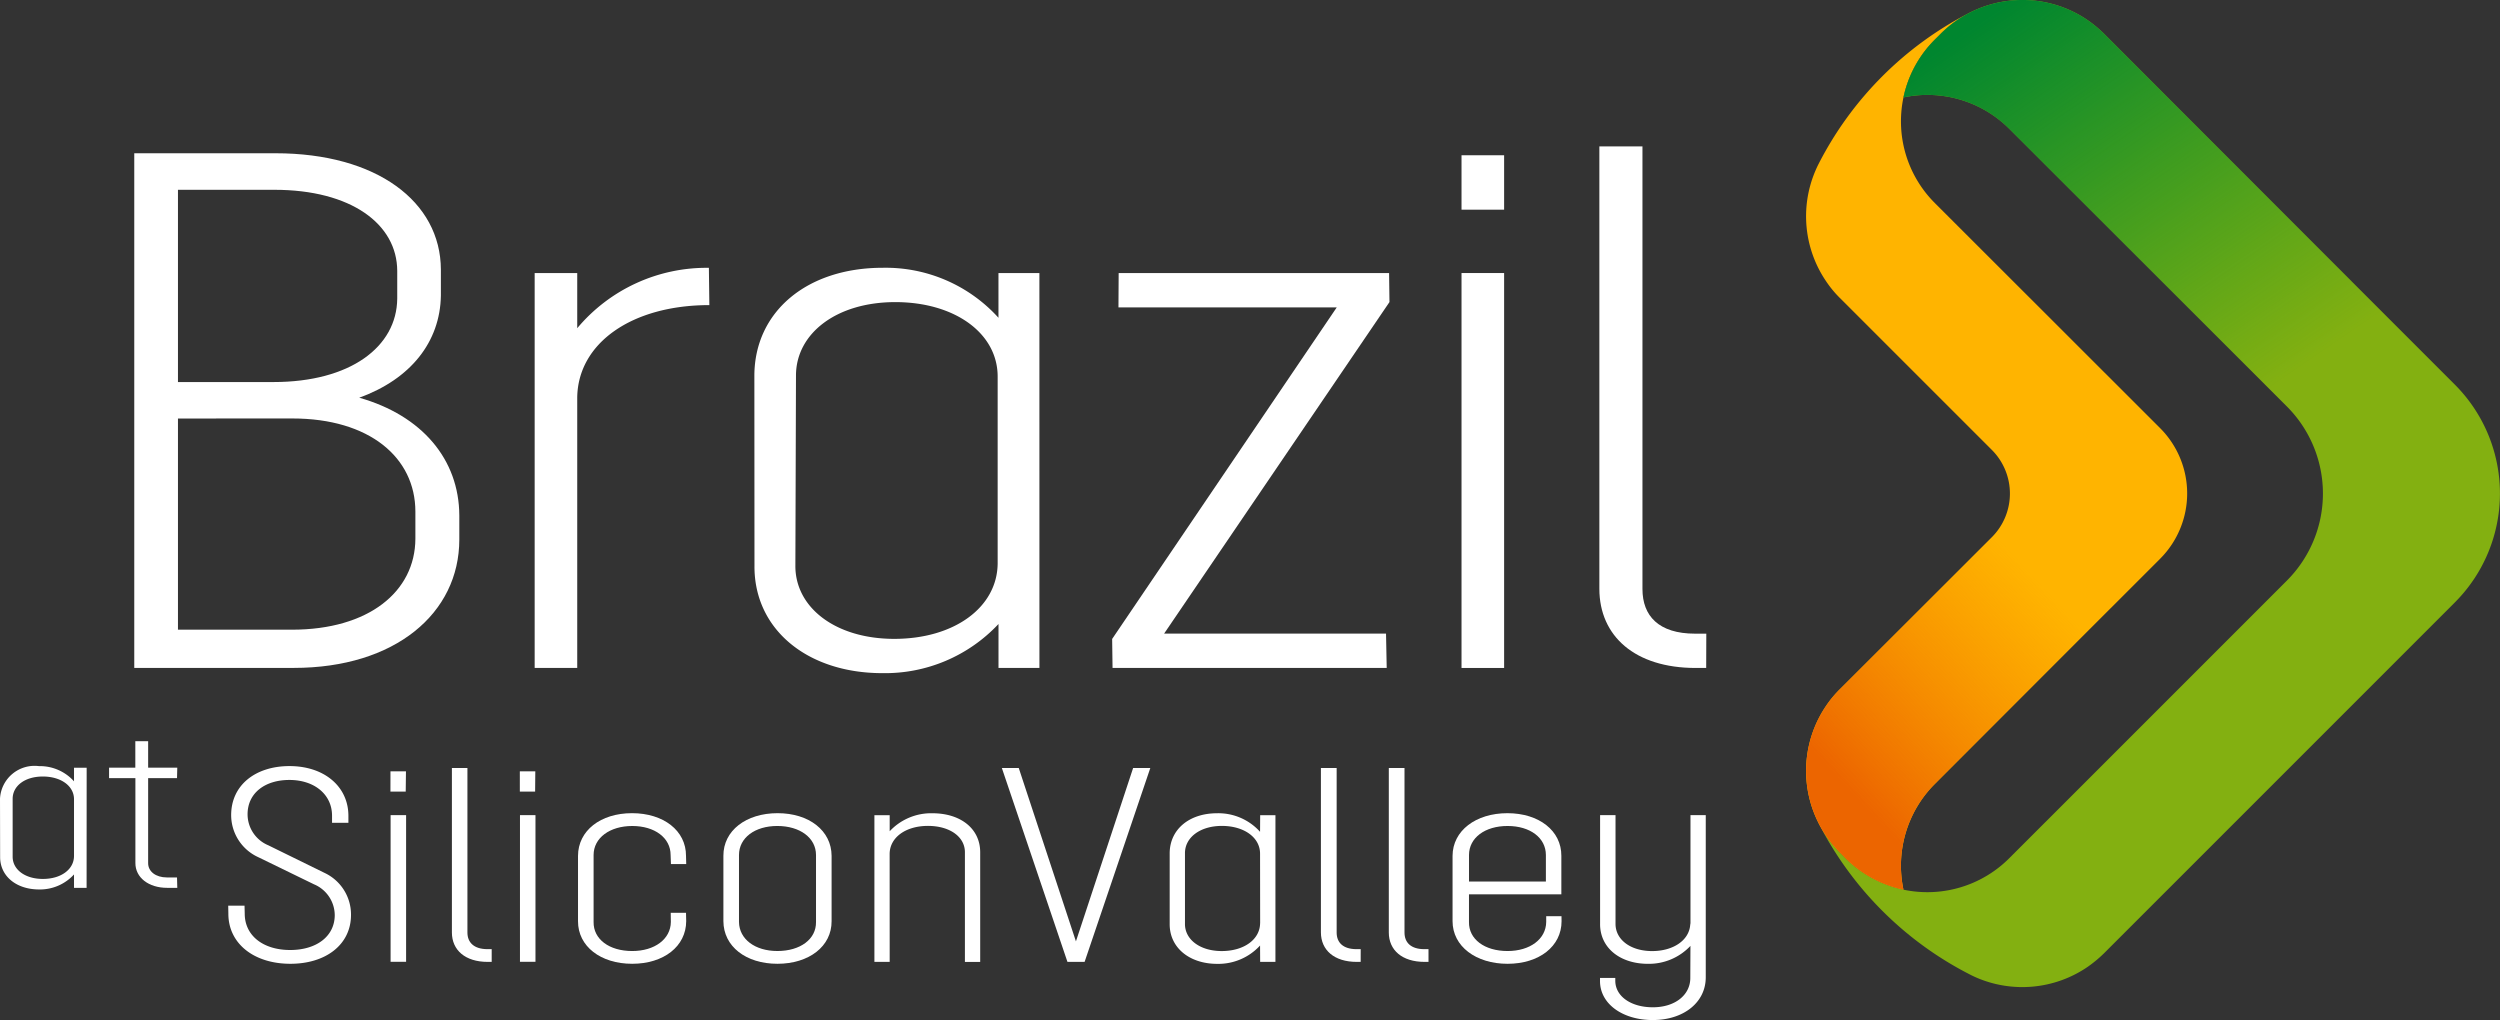 <svg xmlns="http://www.w3.org/2000/svg" xmlns:xlink="http://www.w3.org/1999/xlink" width="163.631" height="66.765" viewBox="0 0 163.631 66.765">
  <rect x="0" y="0" width="163.631" height="66.765" fill="#333333" stroke="none"/>
  <defs>
    <linearGradient id="linear-gradient" x1="0.109" y1="0.061" x2="0.671" y2="0.74" gradientUnits="objectBoundingBox">
      <stop offset="0" stop-color="#00862f"/>
      <stop offset="1" stop-color="#008e2b" stop-opacity="0"/>
    </linearGradient>
    <linearGradient id="linear-gradient-2" x1="0.125" y1="0.76" x2="0.645" y2="0.259" gradientUnits="objectBoundingBox">
      <stop offset="0" stop-color="#ec6500"/>
      <stop offset="1" stop-color="#f27c00" stop-opacity="0"/>
    </linearGradient>
  </defs>
  <g id="Group_12" data-name="Group 12" transform="translate(-4239.281 -347.718)">
    <g id="Group_8" data-name="Group 8">
      <g id="Group_7" data-name="Group 7">
        <g id="Group_6" data-name="Group 6">
          <g id="Group_5" data-name="Group 5">
            <path id="Path_1" data-name="Path 1" d="M4399.958,372.893,4377,349.929a8.158,8.158,0,0,0-1.087-.9,7.575,7.575,0,0,0-7.274-.687c-.088.037-.183.079-.273.123a7.59,7.59,0,0,0-2.06,1.463l-.384.384a7.532,7.532,0,0,0-2.052,3.782,7.566,7.566,0,0,1,6.915,2.05l18.172,18.173a8.063,8.063,0,0,1,0,11.409L4370.782,403.9a7.573,7.573,0,0,1-10.7,0l-.377-.383a7.339,7.339,0,0,1-1.465-2.063,22.709,22.709,0,0,0,10.12,10.12c.09.042.187.089.278.128a7.572,7.572,0,0,0,7.269-.689,8.312,8.312,0,0,0,1.087-.9l22.961-22.963A10.084,10.084,0,0,0,4399.958,372.893Z" fill="#83b011"/>
            <path id="Path_2" data-name="Path 2" d="M4380.666,375.741l-14.747-14.735a7.559,7.559,0,0,1,0-10.693l.384-.384a7.59,7.59,0,0,1,2.06-1.463,22.744,22.744,0,0,0-10.12,10.118c-.044.095-.088.189-.126.281a7.567,7.567,0,0,0,.691,7.27,7.073,7.073,0,0,0,.9,1.089l9.95,9.948a4.039,4.039,0,0,1,0,5.7l-9.95,9.95a7.045,7.045,0,0,0-.9,1.085,7.576,7.576,0,0,0-.691,7.274c.038.09.082.182.126.274a7.339,7.339,0,0,0,1.465,2.063l.377.383a7.568,7.568,0,0,0,3.782,2.048,7.561,7.561,0,0,1,2.052-6.915l14.747-14.744A6.046,6.046,0,0,0,4380.666,375.741Z" fill="#ffb400"/>
          </g>
          <path id="Path_3" data-name="Path 3" d="M4365.919,350.313a7.532,7.532,0,0,0-2.052,3.782,7.566,7.566,0,0,1,6.915,2.05l18.172,18.173a8.045,8.045,0,0,1,2.364,5.705h11.594a10.04,10.04,0,0,0-2.954-7.13L4377,349.929a8.158,8.158,0,0,0-1.087-.9,7.575,7.575,0,0,0-7.274-.687c-.088.037-.183.079-.273.123a7.59,7.59,0,0,0-2.06,1.463Z" fill="url(#linear-gradient)"/>
          <path id="Path_4" data-name="Path 4" d="M4360.085,403.9a7.568,7.568,0,0,0,3.782,2.048,7.561,7.561,0,0,1,2.052-6.915l14.747-14.744a6.024,6.024,0,0,0,1.77-4.269h-11.6a4.024,4.024,0,0,1-1.177,2.851l-9.95,9.95a7.045,7.045,0,0,0-.9,1.085,7.576,7.576,0,0,0-.691,7.274c.038.09.082.182.126.274a7.339,7.339,0,0,0,1.465,2.063Z" fill="url(#linear-gradient-2)"/>
        </g>
      </g>
    </g>
    <g id="Group_11" data-name="Group 11">
      <path id="Path_5" data-name="Path 5" d="M4248.069,391.438V357.749h9.241c6.633,0,10.806,3.168,10.828,7.607v1.712c-.05,3.022-1.97,5.461-5.345,6.68,4.126,1.171,6.532,4.049,6.551,7.7v1.579c0,4.832-4.2,8.407-10.835,8.407Zm2.86-16.327v13.822h7.46c5.022,0,8.062-2.489,8.08-5.948v-1.777c0-3.558-3.025-6.1-8.049-6.1Zm0-14.97v12.583h6.252c5.024,0,8.073-2.3,8.1-5.463v-1.808c-.006-3.071-3.02-5.312-8.043-5.312Z" fill="#fff"/>
      <path id="Path_6" data-name="Path 6" d="M4277.062,391.438h-2.786V365.589h2.786V369.2a11.042,11.042,0,0,1,8.617-3.952l.031,2.44c-5.075,0-8.6,2.488-8.648,6.046Z" fill="#fff"/>
      <path id="Path_7" data-name="Path 7" d="M4307.314,391.438h-2.679V388.56a10.172,10.172,0,0,1-7.6,3.217c-4.928,0-8.4-2.878-8.372-7.021l-.007-12.486c.031-4.148,3.428-7.025,8.4-7.025a9.957,9.957,0,0,1,7.577,3.272v-2.928h2.679Zm-2.734-6.831V372.414c.032-2.874-2.8-4.922-6.7-4.922-3.85,0-6.483,2.048-6.5,4.778l-.04,12.486c-.008,2.729,2.626,4.777,6.476,4.777C4301.724,389.533,4304.549,387.485,4304.58,384.607Z" fill="#fff"/>
      <path id="Path_8" data-name="Path 8" d="M4312.5,365.589h17.7l.025,1.9-14.75,21.7H4330l.044,2.249H4312.1l-.026-1.9,14.7-21.7h-14.287Z" fill="#fff"/>
      <path id="Path_9" data-name="Path 9" d="M4334.941,365.589h2.788v25.849h-2.788Z" fill="#fff"/>
      <path id="Path_10" data-name="Path 10" d="M4350.955,391.438h-.684c-4,0-6.3-2.1-6.308-5.169V357.3h2.821v28.973c0,1.754,1.056,2.92,3.444,2.92h.735Z" fill="#fff"/>
      <g id="Group_9" data-name="Group 9">
        <path id="Path_11" data-name="Path 11" d="M4244.949,405.829h-.824v-.877a3.012,3.012,0,0,1-2.284.983c-1.5,0-2.56-.877-2.552-2.136l-.008-3.8a2.265,2.265,0,0,1,2.553-2.136,3,3,0,0,1,2.291.994v-.891h.828Zm-.824-2.077v-3.709c.009-.877-.852-1.5-2.039-1.5s-1.972.621-1.977,1.452l0,3.8c0,.83.8,1.451,1.973,1.451C4243.268,405.25,4244.117,404.629,4244.125,403.752Z" fill="#fff"/>
        <path id="Path_12" data-name="Path 12" d="M4250.885,405.829h-.667c-1.2,0-2.083-.667-2.075-1.632v-5.549h-1.723l0-.684h1.718V396.23h.839v1.734h1.907l-.017.684h-1.89V404.2c-.008.565.509.948,1.221.948h.669Z" fill="#fff"/>
      </g>
      <g id="Group_10" data-name="Group 10">
        <path id="Path_13" data-name="Path 13" d="M4261.014,401.106c0-1.377-1.142-2.338-2.793-2.338-1.592,0-2.734.852-2.736,2.247a2.2,2.2,0,0,0,1.354,2.028l3.667,1.8a3.009,3.009,0,0,1,1.749,2.757c0,1.955-1.661,3.2-3.965,3.2-2.408,0-4.065-1.338-4.062-3.278l-.01-.527h1.068l.013.527c0,1.416,1.183,2.376,2.978,2.376,1.688,0,2.9-.869,2.914-2.269a2.205,2.205,0,0,0-1.355-2.029l-3.642-1.773a3.032,3.032,0,0,1-1.783-2.757c0-1.976,1.608-3.21,3.818-3.21,2.283,0,3.85,1.343,3.856,3.245v.469h-1.071Z" fill="#fff"/>
        <path id="Path_14" data-name="Path 14" d="M4271.463,410.676h-.258c-1.483,0-2.344-.777-2.346-1.922V397.987h1.016v10.767c0,.654.43,1.089,1.317,1.089h.271Z" fill="#fff"/>
        <path id="Path_15" data-name="Path 15" d="M4273.315,401.071h1.014l0,9.6h-1.015Zm-.01-2.866h1.013l-.012,1.326h-1Z" fill="#fff"/>
        <path id="Path_16" data-name="Path 16" d="M4283.174,403.681c0-1.126-1.041-1.9-2.51-1.9s-2.531.779-2.531,1.9v4.384c-.017,1.125,1.021,1.9,2.527,1.9,1.469,0,2.514-.777,2.53-1.9l-.008-.6h1l.012.546c-.006,1.648-1.47,2.789-3.535,2.789s-3.552-1.141-3.546-2.789v-4.277c.007-1.648,1.471-2.792,3.535-2.792s3.538,1.144,3.534,2.792l.014.541h-1Z" fill="#fff"/>
        <path id="Path_17" data-name="Path 17" d="M4297.513,410.676h-1l0-9.6h1v1.049a3.711,3.711,0,0,1,2.8-1.177c1.831,0,3.128,1,3.124,2.558v7.175h-1V403.5c0-1.019-1-1.725-2.417-1.725-1.465,0-2.5.76-2.51,1.829Z" fill="#fff"/>
        <path id="Path_18" data-name="Path 18" d="M4314.571,397.987l-4.3,12.689h-1.123l-4.293-12.689h1.106l3.742,11.346,3.743-11.346Z" fill="#fff"/>
        <path id="Path_19" data-name="Path 19" d="M4322.761,410.676h-1l-.006-1.071a3.706,3.706,0,0,1-2.8,1.2c-1.832,0-3.124-1.066-3.116-2.61v-4.637c.011-1.54,1.258-2.611,3.107-2.611a3.675,3.675,0,0,1,2.809,1.215l.007-1.087h1Zm-1-2.534-.006-4.537c.009-1.069-1.045-1.829-2.5-1.829-1.429,0-2.415.76-2.415,1.778v4.637c-.006,1.018.98,1.776,2.406,1.776C4320.7,409.967,4321.748,409.209,4321.758,408.142Z" fill="#fff"/>
        <path id="Path_20" data-name="Path 20" d="M4328.34,410.676h-.252c-1.487,0-2.344-.777-2.35-1.922V397.987h1.03v10.767c0,.654.416,1.089,1.305,1.089h.269Z" fill="#fff"/>
        <path id="Path_21" data-name="Path 21" d="M4332.78,410.676h-.253c-1.485,0-2.343-.777-2.345-1.922V397.987h1.027v10.767c0,.654.416,1.089,1.3,1.089h.27Z" fill="#fff"/>
        <path id="Path_22" data-name="Path 22" d="M4341.489,408.012c0,1.648-1.47,2.789-3.535,2.789s-3.6-1.141-3.6-2.789v-4.277c.007-1.648,1.524-2.792,3.59-2.792s3.539,1.144,3.531,2.792v2.518h-6.046v1.812c-.021,1.125,1.019,1.9,2.525,1.9,1.467,0,2.514-.777,2.53-1.9l0-.38h1Zm-6.058-4.331v1.737h5.032v-1.737c0-1.126-1.033-1.9-2.5-1.9C4336.477,401.776,4335.431,402.555,4335.431,403.681Z" fill="#fff"/>
        <path id="Path_23" data-name="Path 23" d="M4349.91,408.25l.017-.108,0-7.071h1v10.6c.01,1.651-1.442,2.811-3.47,2.811-1.96,0-3.466-1.051-3.451-2.574v-.18h1v.18c0,1.016,1.023,1.739,2.458,1.739,1.45,0,2.452-.8,2.452-1.919l.009-2.1a3.726,3.726,0,0,1-2.779,1.174c-1.851,0-3.144-1.066-3.135-2.61v-7.12h1.01v7.12c0,1.018.968,1.776,2.4,1.776C4348.8,409.967,4349.837,409.262,4349.91,408.25Z" fill="#fff"/>
        <path id="Path_24" data-name="Path 24" d="M4264.847,401.071h1.014l0,9.6h-1.015Zm-.009-2.866h1.014l-.016,1.326h-1Z" fill="#fff"/>
        <path id="Path_25" data-name="Path 25" d="M4290.166,410.8c2.064,0,3.554-1.141,3.545-2.789v-4.277c-.008-1.648-1.473-2.792-3.536-2.792s-3.555,1.144-3.546,2.792v4.277C4286.636,409.66,4288.1,410.8,4290.166,410.8Zm-2.516-7.12c0-1.126,1.041-1.9,2.507-1.9,1.486,0,2.534.779,2.534,1.9v4.384c.018,1.125-1.027,1.9-2.527,1.9-1.467,0-2.5-.777-2.514-1.9Z" fill="#fff"/>
      </g>
      <rect id="Rectangle_8" data-name="Rectangle 8" width="2.788" height="3.562" transform="translate(4334.941 357.88)" fill="#fff"/>
    </g>
  </g>
</svg>
